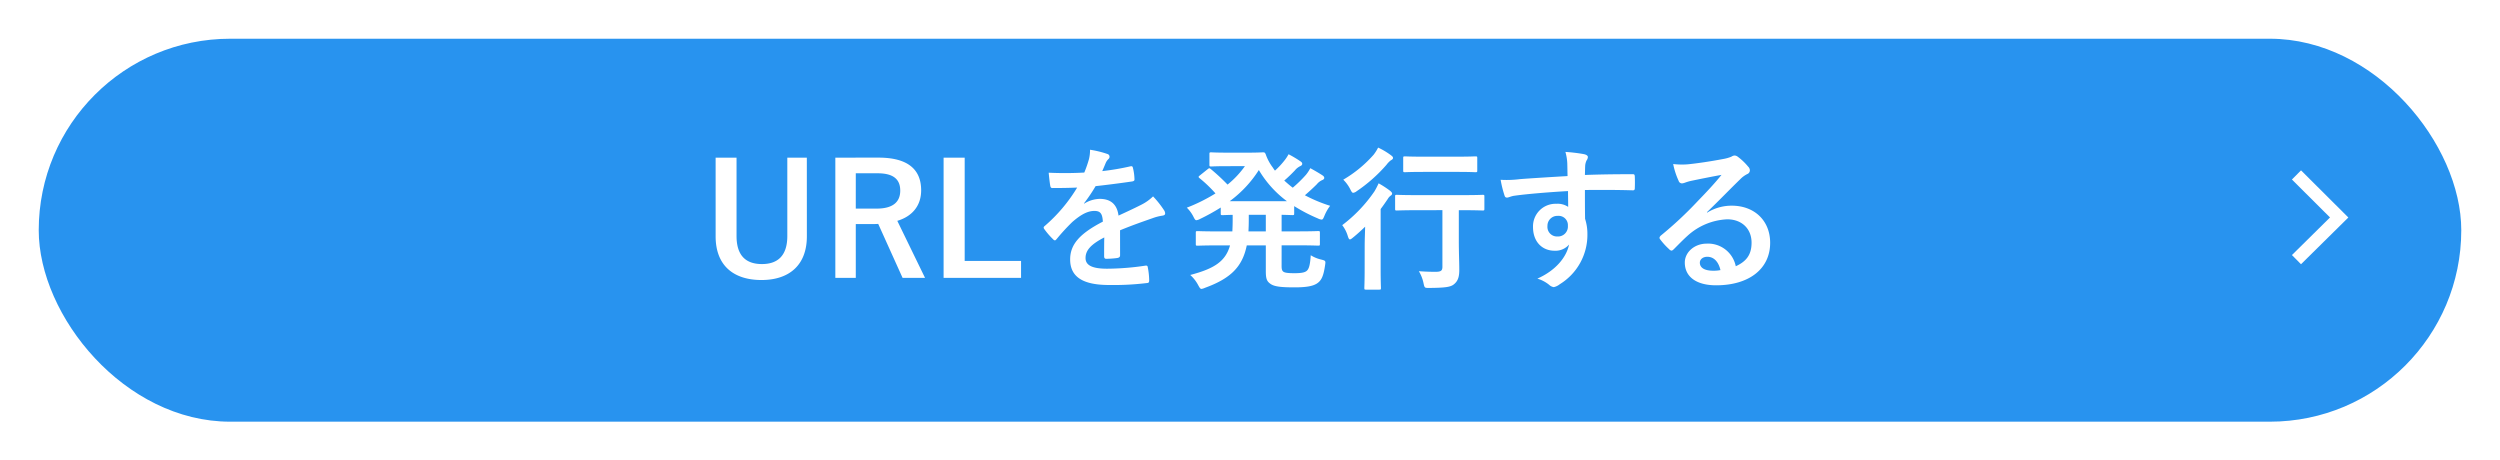 <svg xmlns="http://www.w3.org/2000/svg" xmlns:xlink="http://www.w3.org/1999/xlink" width="581" height="107" viewBox="0 0 581 107">
  <defs>
    <filter id="長方形_14" x="0" y="0" width="581" height="107" filterUnits="userSpaceOnUse">
      <feOffset dy="3" input="SourceAlpha"/>
      <feGaussianBlur stdDeviation="3" result="blur"/>
      <feFlood flood-opacity="0.161"/>
      <feComposite operator="in" in2="blur"/>
      <feComposite in="SourceGraphic"/>
    </filter>
  </defs>
  <g id="グループ_37" data-name="グループ 37" transform="translate(-550 -947)">
    <g transform="matrix(1, 0, 0, 1, 550, 947)" filter="url(#長方形_14)">
      <rect id="長方形_14-2" data-name="長方形 14" width="563" height="89" rx="44.5" transform="translate(9 6)" fill="#2893ef"/>
    </g>
    <path id="パス_332" data-name="パス 332" d="M-102.492-27.864h-4.536V-9.648c0,4.572-2.232,6.516-5.9,6.516-3.708,0-5.9-1.944-5.9-6.516V-27.864h-4.86V-9.576c0,6.8,4.176,10.152,10.656,10.152,6.444,0,10.548-3.456,10.548-10.152Zm6.624,0V.072h4.752V-12.42h3.96c.468,0,.864-.036,1.26-.036L-80.244.072h5.22l-6.444-13.248c3.6-1.08,5.544-3.636,5.544-7.092,0-4.86-3.1-7.6-9.9-7.6Zm4.752,3.636h5.076c3.852,0,5.256,1.548,5.256,4.032,0,2.592-1.656,4.176-5.472,4.176h-4.86Zm25.308-3.636h-4.9V.072h18V-3.852h-13.1ZM-29.7-10.98c3.06-1.26,5.4-2.052,7.74-2.88a11.512,11.512,0,0,1,2.2-.54c.36-.072.54-.216.54-.5a1.423,1.423,0,0,0-.288-.792,22.176,22.176,0,0,0-2.52-3.168,10.827,10.827,0,0,1-2.736,1.944c-1.836.936-3.888,1.872-5.292,2.52-.36-2.808-2.016-3.888-4.392-3.888a7.163,7.163,0,0,0-3.6,1.116l-.036-.072a37.149,37.149,0,0,0,2.7-4c2.628-.288,5.724-.684,8.424-1.08.5-.072.648-.216.612-.576a12.139,12.139,0,0,0-.36-2.592c-.072-.324-.18-.432-.576-.36a57.913,57.913,0,0,1-6.552,1.116c.432-.972.612-1.44.828-1.944a2.8,2.8,0,0,1,.612-.864.7.7,0,0,0,.252-.54.646.646,0,0,0-.432-.612,22.731,22.731,0,0,0-4.1-1.008,8.763,8.763,0,0,1-.252,2.2,27.739,27.739,0,0,1-1.08,3.1,79.406,79.406,0,0,1-8.28.036c.108,1.08.252,2.412.36,2.988.072.4.18.576.5.576,2.124,0,4.068-.036,5.76-.108A36.787,36.787,0,0,1-47.2-11.988c-.18.144-.252.252-.252.4a.585.585,0,0,0,.144.324,17.124,17.124,0,0,0,2.052,2.376.718.718,0,0,0,.4.252c.144,0,.252-.108.432-.324a48.513,48.513,0,0,1,3.6-3.924c1.656-1.44,3.276-2.52,4.968-2.592,1.62-.072,2.052.648,2.16,2.484-5.436,2.808-7.6,5.328-7.6,8.784,0,4.176,3.132,5.94,9.036,5.94a64.031,64.031,0,0,0,8.928-.468c.288,0,.432-.252.4-.684a16.111,16.111,0,0,0-.324-2.952c-.036-.324-.18-.432-.5-.4a61.524,61.524,0,0,1-8.964.72c-3.78,0-5-.972-5-2.484,0-1.728,1.152-3.132,4.356-4.788-.036,1.3-.036,3.1-.036,4.392,0,.36.144.576.468.576a19.475,19.475,0,0,0,2.556-.18c.468-.072.684-.252.684-.648ZM7.848-7.488h3.636c3.456,0,4.608.072,4.86.072.36,0,.4-.036.4-.4V-10.4c0-.36-.036-.4-.4-.4-.252,0-1.4.072-4.86.072H7.848V-14.58c1.656.036,2.34.072,2.52.072.36,0,.4-.036.4-.4V-16.6a37.87,37.87,0,0,0,5.544,2.88,2.192,2.192,0,0,0,.828.252c.288,0,.4-.252.684-.936a10.03,10.03,0,0,1,1.3-2.268,34.56,34.56,0,0,1-5.868-2.448c1.044-.9,1.98-1.764,2.772-2.556a3.3,3.3,0,0,1,1.26-.972c.288-.108.468-.288.468-.5s-.108-.4-.432-.612c-.828-.54-1.764-1.08-2.808-1.656A8.859,8.859,0,0,1,13.5-23.868a30.6,30.6,0,0,1-3.06,2.988c-.684-.5-1.332-1.08-1.98-1.656a31.919,31.919,0,0,0,2.484-2.376,3.571,3.571,0,0,1,1.224-.972c.324-.144.468-.324.468-.54,0-.18-.072-.36-.4-.576a26.735,26.735,0,0,0-2.772-1.656A9.159,9.159,0,0,1,8.46-27.144a17.909,17.909,0,0,1-2.16,2.3,8.734,8.734,0,0,1-.5-.72,11.158,11.158,0,0,1-1.656-3.1c-.18-.4-.288-.432-.612-.432-.252,0-1.26.072-3.276.072H-4.716c-2.7,0-3.564-.072-3.78-.072-.4,0-.432.036-.432.4v2.484c0,.36.036.4.432.4.216,0,1.08-.072,3.78-.072H-.684A21.533,21.533,0,0,1-4.716-21.6,47.362,47.362,0,0,0-8.64-25.236c-.324-.252-.4-.18-.72.072l-1.8,1.44c-.18.144-.288.252-.288.324,0,.108.108.216.288.36a29.91,29.91,0,0,1,3.636,3.492,39.6,39.6,0,0,1-6.66,3.312,7.891,7.891,0,0,1,1.476,1.98c.324.648.468.936.756.936a2.476,2.476,0,0,0,.828-.288A47.541,47.541,0,0,0-6.3-16.272V-14.9c0,.36.036.4.432.4.144,0,.792-.036,2.34-.072v1.224c0,.972-.036,1.836-.072,2.628H-6.84c-3.42,0-4.608-.072-4.824-.072-.4,0-.432.036-.432.4v2.592c0,.36.036.4.432.4.216,0,1.4-.072,4.824-.072h2.7c-1.044,3.708-3.636,5.4-9.252,6.876a8.285,8.285,0,0,1,1.836,2.34c.36.648.5.9.792.9a3.062,3.062,0,0,0,.792-.252c5.94-2.16,8.712-4.86,9.72-9.864H4.176v5.94c0,1.8.216,2.412,1.116,3.024.936.648,2.628.792,5.58.792,2.592,0,4.176-.252,5.184-.9C17.136.684,17.6-.4,17.964-2.952c.144-.936.072-.972-.9-1.224a7.8,7.8,0,0,1-2.448-1.008c-.144,2.34-.432,3.168-.9,3.6-.432.4-1.26.576-2.844.576-1.62,0-2.3-.108-2.628-.36-.288-.216-.4-.576-.4-1.26Zm-12.06-10.26a26.833,26.833,0,0,0,6.768-7.236,24.547,24.547,0,0,0,6.516,7.236Zm4.356,7.02c.036-.828.072-1.692.072-2.628V-14.58h3.96v3.852ZM45.216-15.66V-2.484c0,.9-.36,1.152-1.584,1.152-1.332,0-2.412-.036-3.888-.144A9.091,9.091,0,0,1,40.824,1.3c.252,1.152.252,1.116,1.4,1.116,3.528-.036,4.9-.18,5.688-.864.972-.792,1.26-1.836,1.224-3.6,0-1.584-.108-3.6-.108-6.8v-6.8h.756c3.42,0,4.608.072,4.788.072.36,0,.4-.036.4-.4v-2.844c0-.36-.036-.4-.4-.4-.18,0-1.368.072-4.788.072h-10.3c-3.42,0-4.608-.072-4.86-.072-.36,0-.4.036-.4.4v2.844c0,.36.036.4.4.4.252,0,1.44-.072,4.86-.072ZM27.144-2.016c0,2.88-.072,4.212-.072,4.428,0,.36.036.4.4.4h3.06c.36,0,.4-.036.4-.4,0-.18-.072-1.548-.072-4.428v-13.9c.576-.756,1.116-1.548,1.656-2.34a2.47,2.47,0,0,1,.756-.828.545.545,0,0,0,.252-.4c0-.216-.108-.36-.432-.648a21.859,21.859,0,0,0-2.7-1.764,18.149,18.149,0,0,1-.972,1.872,33.546,33.546,0,0,1-7.488,7.848,7.767,7.767,0,0,1,1.3,2.556c.18.54.288.756.5.756.18,0,.4-.18.756-.468.972-.792,1.872-1.62,2.772-2.484-.036,1.44-.108,3.24-.108,4.5ZM48.42-24.552c3.2,0,4.248.072,4.464.072.4,0,.432-.036.432-.4v-2.88c0-.36-.036-.4-.432-.4-.216,0-1.26.072-4.464.072H40.932c-3.168,0-4.248-.072-4.428-.072-.36,0-.4.036-.4.4v2.88c0,.36.036.4.4.4.18,0,1.26-.072,4.428-.072ZM30.276-30.2a10.169,10.169,0,0,1-1.044,1.656,28.661,28.661,0,0,1-7.056,5.8A8.459,8.459,0,0,1,23.8-20.52c.288.576.432.828.684.828a1.574,1.574,0,0,0,.792-.36,35.458,35.458,0,0,0,6.948-6.156,5.227,5.227,0,0,1,.972-1.008c.324-.18.54-.324.54-.576s-.18-.4-.5-.648A16.851,16.851,0,0,0,30.276-30.2ZM74.3-23.58c-4.32.252-8.964.54-11.16.72a23.744,23.744,0,0,1-4.392.144,25.226,25.226,0,0,0,.9,3.636c.108.36.252.5.612.5.324,0,.9-.324,1.692-.432,2.844-.4,7.92-.828,12.456-1.08,0,1.188.036,2.412.036,3.672a4.412,4.412,0,0,0-2.736-.72,5.246,5.246,0,0,0-5.436,5.4c0,3.456,2.16,5.508,5,5.508a4.156,4.156,0,0,0,3.384-1.44C74.016-4.644,71.5-1.62,67.284.252a8.023,8.023,0,0,1,2.736,1.44,2.038,2.038,0,0,0,1.08.54,3.431,3.431,0,0,0,1.4-.684A13.442,13.442,0,0,0,78.912-10.08a11.215,11.215,0,0,0-.54-3.564c-.036-2.2-.036-4.5-.036-6.7,3.744-.036,7.236-.036,10.98.072.432.036.612-.072.612-.468.036-.9.036-1.836,0-2.736-.036-.468-.108-.54-.54-.54-3.456,0-7.164.036-11.052.18.036-1.368.036-1.836.072-2.3A3.763,3.763,0,0,1,78.7-27.18a1.518,1.518,0,0,0,.324-.828c0-.324-.4-.576-1.008-.684a36.576,36.576,0,0,0-4.212-.5,11.44,11.44,0,0,1,.432,2.628C74.268-25.6,74.268-24.7,74.3-23.58ZM72-14.328a2.157,2.157,0,0,1,2.376,2.3A2.313,2.313,0,0,1,71.928-9.54a2.232,2.232,0,0,1-2.3-2.448A2.291,2.291,0,0,1,72-14.328Zm34.7-.864c2.736-2.628,5.148-5.148,7.776-7.7a5.81,5.81,0,0,1,1.584-1.152.952.952,0,0,0,.612-.864,1.25,1.25,0,0,0-.4-.864,13.623,13.623,0,0,0-2.412-2.3,1.284,1.284,0,0,0-.828-.288,1.86,1.86,0,0,0-.684.288,9.552,9.552,0,0,1-1.98.54c-2.808.54-5.976,1.008-8.172,1.224a17.35,17.35,0,0,1-3.348-.072,17.237,17.237,0,0,0,1.26,3.888.819.819,0,0,0,.792.612,2.641,2.641,0,0,0,.72-.18,11.081,11.081,0,0,1,1.512-.432c2.232-.468,4.788-.972,6.948-1.368-1.656,2.052-3.348,3.852-5.58,6.156a86.656,86.656,0,0,1-8.532,7.956c-.288.288-.4.54-.18.828a16.208,16.208,0,0,0,2.124,2.34.885.885,0,0,0,.54.324c.18,0,.36-.144.612-.4,1.08-1.08,2.088-2.124,3.132-3.06a14.656,14.656,0,0,1,9.216-3.816c3.348,0,5.652,2.16,5.652,5.436,0,2.736-1.152,4.32-3.672,5.472a6.552,6.552,0,0,0-6.768-5.256c-2.808,0-5.076,1.98-5.076,4.392,0,3.348,2.736,5.292,7.272,5.292,7.7,0,12.564-3.852,12.564-9.864,0-5.184-3.672-8.64-8.928-8.64a10.834,10.834,0,0,0-5.724,1.62Zm3.132,13.464a7.882,7.882,0,0,1-1.656.144c-2.16,0-3.132-.756-3.132-1.872,0-.756.684-1.368,1.728-1.368C108.288-4.824,109.368-3.708,109.836-1.728Z" transform="translate(840 1011.5)" fill="#fff"/>
    <path id="パス_241" data-name="パス 241" d="M1078.7,984.806l9.924,9.887-9.924,9.8" transform="translate(5 2.849)" fill="none" stroke="#fff" stroke-width="3"/>
  </g>
</svg>
